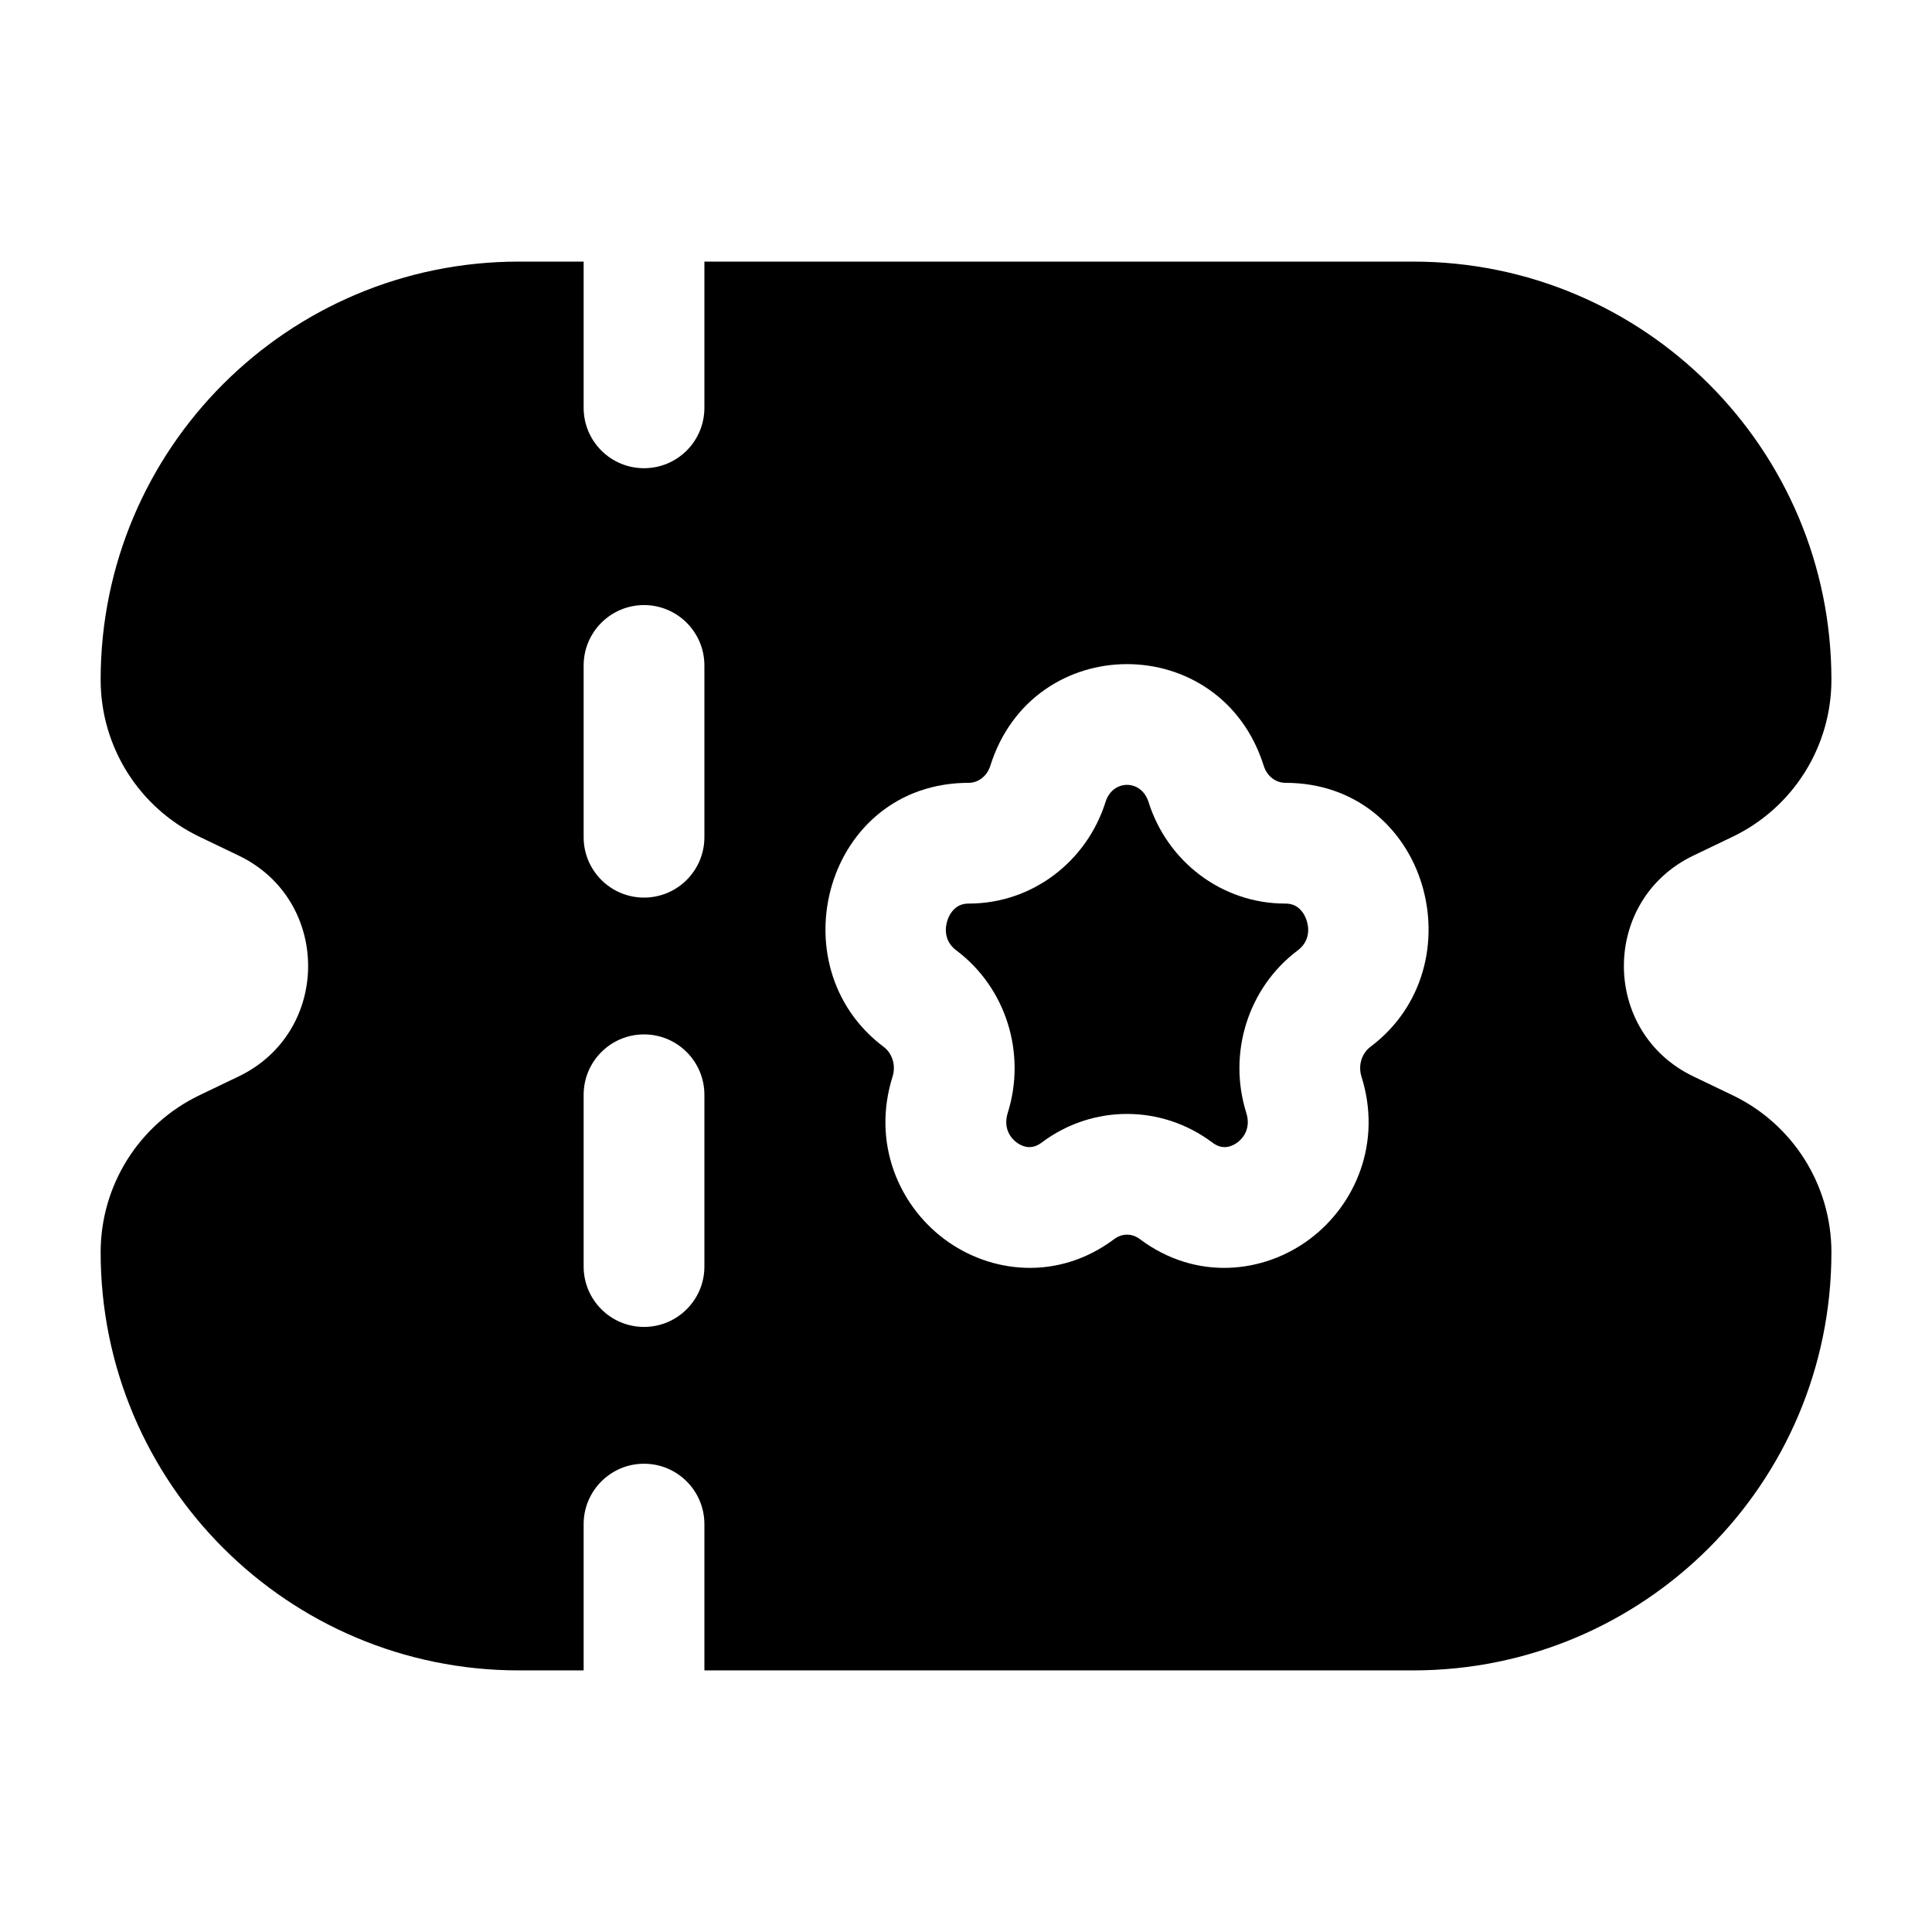 <svg width="32" height="32" viewBox="0 0 32 32" fill="none" xmlns="http://www.w3.org/2000/svg">
<path d="M18.311 13.283C18.43 12.905 18.904 12.905 19.023 13.283C19.333 14.269 20.236 14.966 21.287 14.966C21.389 14.966 21.455 14.997 21.504 15.036C21.56 15.08 21.613 15.153 21.643 15.249C21.704 15.444 21.651 15.624 21.496 15.74C20.666 16.363 20.334 17.45 20.642 18.431C20.71 18.647 20.633 18.819 20.496 18.922C20.425 18.975 20.352 18.998 20.29 19C20.237 19.001 20.166 18.989 20.077 18.922C19.238 18.293 18.096 18.293 17.257 18.922C17.168 18.989 17.097 19.001 17.044 19C16.983 18.998 16.909 18.975 16.838 18.922C16.701 18.819 16.624 18.647 16.692 18.431C17 17.45 16.668 16.363 15.838 15.74C15.682 15.624 15.63 15.444 15.691 15.249C15.721 15.153 15.774 15.08 15.83 15.036C15.879 14.997 15.945 14.966 16.047 14.966C17.098 14.966 18.001 14.269 18.311 13.283Z" fill="black"/>
<path fill-rule="evenodd" clip-rule="evenodd" d="M9.667 6.755V4.333H8.593C4.768 4.333 1.667 7.434 1.667 11.259C1.667 12.368 2.303 13.379 3.303 13.859L3.953 14.171C5.487 14.907 5.487 17.093 3.953 17.829L3.303 18.141C2.303 18.621 1.667 19.632 1.667 20.741C1.667 24.566 4.768 27.667 8.593 27.667H9.667V25.244C9.667 24.692 10.115 24.244 10.667 24.244C11.219 24.244 11.667 24.692 11.667 25.244V27.667H23.408C27.233 27.667 30.334 24.566 30.334 20.741C30.334 19.632 29.698 18.621 28.698 18.141L28.048 17.829C26.513 17.093 26.513 14.907 28.048 14.171L28.698 13.859C29.698 13.379 30.334 12.368 30.334 11.259C30.334 7.434 27.233 4.333 23.408 4.333H11.667V6.755C11.667 7.308 11.219 7.755 10.667 7.755C10.115 7.755 9.667 7.308 9.667 6.755ZM11.667 11.022C11.667 10.47 11.219 10.022 10.667 10.022C10.115 10.022 9.667 10.47 9.667 11.022V13.867C9.667 14.419 10.115 14.867 10.667 14.867C11.219 14.867 11.667 14.419 11.667 13.867V11.022ZM10.667 17.133C11.219 17.133 11.667 17.581 11.667 18.133V20.978C11.667 21.53 11.219 21.978 10.667 21.978C10.115 21.978 9.667 21.53 9.667 20.978V18.133C9.667 17.581 10.115 17.133 10.667 17.133ZM20.931 12.683C20.225 10.439 17.109 10.439 16.403 12.683C16.344 12.87 16.189 12.966 16.047 12.966C13.68 12.966 12.847 15.997 14.637 17.34C14.773 17.442 14.844 17.639 14.784 17.831C14.439 18.926 14.883 19.955 15.638 20.521C16.398 21.092 17.522 21.224 18.458 20.521C18.585 20.426 18.749 20.426 18.876 20.521C19.812 21.224 20.936 21.092 21.696 20.521C22.451 19.955 22.895 18.926 22.55 17.831C22.49 17.639 22.561 17.442 22.697 17.34C24.487 15.997 23.654 12.966 21.287 12.966C21.145 12.966 20.99 12.87 20.931 12.683Z" fill="black"/>
</svg>
